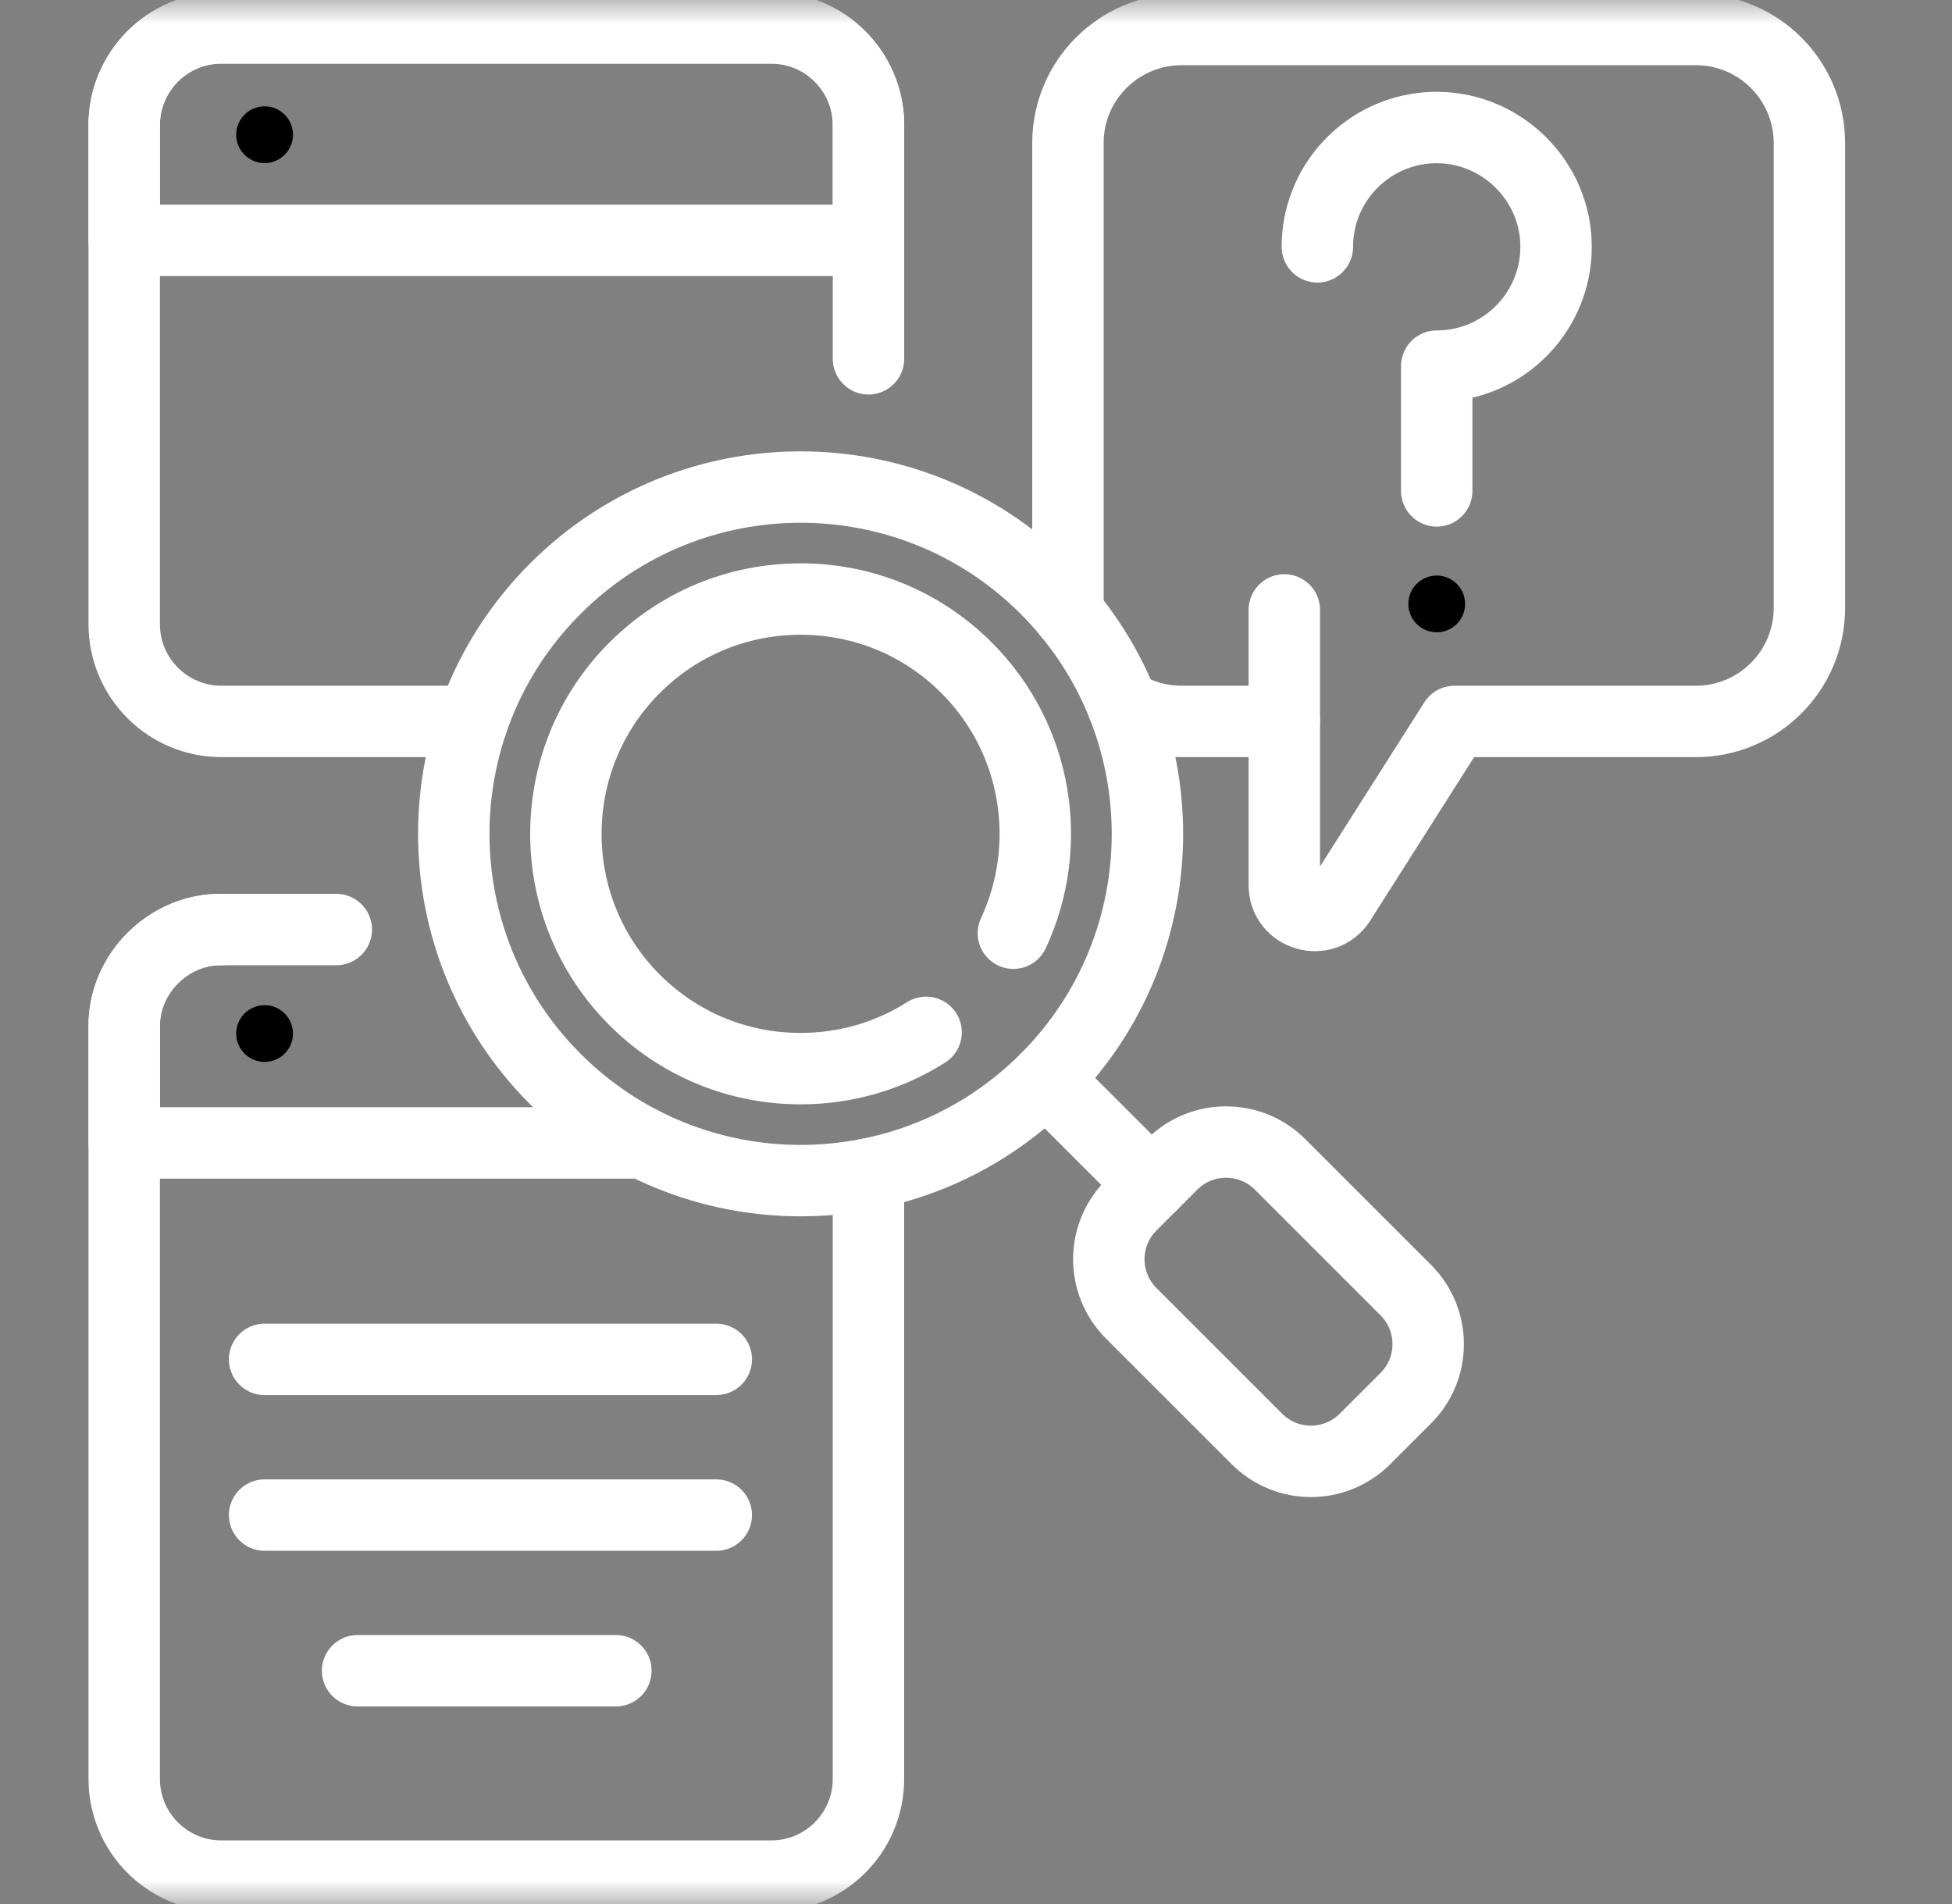 <?xml version="1.0" encoding="UTF-8"?>
<svg xmlns="http://www.w3.org/2000/svg" width="41" height="40" viewBox="0 0 41 40" fill="none">
  <rect x="0" y="0" width="41" height="40" fill="#808080" stroke="none"/>
  <mask id="mask0_376_7577" style="mask-type:luminance" maskUnits="userSpaceOnUse" x="0" y="0" width="41" height="40">
    <path d="M0.307 0H40.307V40H0.307V0Z" fill="white"></path>
  </mask>
  <g mask="url(#mask0_376_7577)">
    <path d="M21.967 12.366C24.812 15.211 24.812 19.824 21.967 22.669C19.122 25.514 14.509 25.514 11.665 22.669C8.82 19.824 8.82 15.211 11.665 12.366C14.509 9.521 19.122 9.521 21.967 12.366Z" stroke="white" stroke-width="1.5" stroke-miterlimit="10" stroke-linecap="round" stroke-linejoin="round"></path>
    <path d="M19.452 21.688C18.671 22.184 17.764 22.45 16.816 22.45C15.498 22.45 14.259 21.937 13.328 21.005C11.405 19.082 11.405 15.953 13.328 14.03C14.259 13.098 15.498 12.585 16.816 12.585C18.133 12.585 19.372 13.098 20.303 14.03C21.808 15.535 22.136 17.779 21.285 19.605" stroke="white" stroke-width="1.5" stroke-miterlimit="10" stroke-linecap="round" stroke-linejoin="round"></path>
    <path d="M21.966 22.669L24.189 24.891" stroke="white" stroke-width="1.5" stroke-miterlimit="10" stroke-linecap="round" stroke-linejoin="round"></path>
    <path d="M23.76 25.32L24.618 24.462C25.244 23.836 26.26 23.836 26.887 24.462L29.528 27.103C30.154 27.73 30.154 28.746 29.528 29.372L28.67 30.23C28.043 30.857 27.027 30.857 26.401 30.23L23.76 27.589C23.133 26.963 23.133 25.947 23.76 25.32Z" stroke="white" stroke-width="1.5" stroke-miterlimit="10" stroke-linecap="round" stroke-linejoin="round"></path>
    <path d="M9.923 15.156H4.653C3.523 15.156 2.609 14.241 2.609 13.113V2.63C2.609 1.501 3.523 0.586 4.653 0.586H16.199C17.328 0.586 18.242 1.501 18.242 2.63V7.538" stroke="white" stroke-width="1.5" stroke-miterlimit="10" stroke-linecap="round" stroke-linejoin="round"></path>
    <path d="M18.241 2.629V5.049H2.608V2.629C2.608 1.501 3.523 0.586 4.652 0.586H16.199C17.327 0.586 18.241 1.501 18.241 2.629Z" stroke="white" stroke-width="1.5" stroke-miterlimit="10" stroke-linecap="round" stroke-linejoin="round"></path>
    <path d="M23.58 14.81C23.58 14.811 23.58 14.811 23.58 14.811C23.941 15.03 24.365 15.156 24.818 15.156H26.976V18.595C26.976 19.232 27.808 19.474 28.149 18.936L30.55 15.156H35.62C36.937 15.156 38.005 14.088 38.005 12.77V3.006C38.005 1.688 36.937 0.62 35.62 0.62H24.818C23.5 0.62 22.431 1.688 22.431 3.006V12.77C22.431 12.807 22.432 12.844 22.433 12.88" stroke="white" stroke-width="1.5" stroke-miterlimit="10" stroke-linecap="round" stroke-linejoin="round"></path>
    <path d="M26.976 15.156V12.813" stroke="white" stroke-width="1.5" stroke-miterlimit="10" stroke-linecap="round" stroke-linejoin="round"></path>
    <path d="M29.581 12.687C29.581 13.017 29.848 13.283 30.177 13.283C30.506 13.283 30.773 13.017 30.773 12.687C30.773 12.358 30.506 12.091 30.177 12.091C29.848 12.091 29.581 12.358 29.581 12.687Z" fill="black"></path>
    <path d="M27.67 5.186C27.67 5.067 27.678 4.951 27.694 4.836C27.867 3.601 28.939 2.654 30.228 2.68C31.532 2.706 32.612 3.75 32.68 5.052C32.755 6.496 31.605 7.692 30.177 7.692V10.313" stroke="white" stroke-width="1.5" stroke-miterlimit="10" stroke-linecap="round" stroke-linejoin="round"></path>
    <path d="M4.961 2.83C4.961 3.159 5.228 3.426 5.558 3.426C5.887 3.426 6.154 3.159 6.154 2.83C6.154 2.5 5.887 2.234 5.558 2.234C5.228 2.234 4.961 2.5 4.961 2.83Z" fill="black"></path>
    <path d="M4.961 21.713C4.961 22.042 5.228 22.309 5.558 22.309C5.887 22.309 6.154 22.042 6.154 21.713C6.154 21.384 5.887 21.117 5.558 21.117C5.228 21.117 4.961 21.384 4.961 21.713Z" fill="black"></path>
    <path d="M5.558 28.558H15.045" stroke="white" stroke-width="1.5" stroke-miterlimit="10" stroke-linecap="round" stroke-linejoin="round"></path>
    <path d="M5.558 31.829H15.045" stroke="white" stroke-width="1.5" stroke-miterlimit="10" stroke-linecap="round" stroke-linejoin="round"></path>
    <path d="M7.511 35.099H12.936" stroke="white" stroke-width="1.5" stroke-miterlimit="10" stroke-linecap="round" stroke-linejoin="round"></path>
    <path d="M18.241 24.662V37.371C18.241 38.5 17.327 39.414 16.198 39.414H4.652C3.523 39.414 2.609 38.5 2.609 37.371V24.011V21.57C2.596 20.456 3.545 19.515 4.652 19.528" stroke="white" stroke-width="1.5" stroke-miterlimit="10" stroke-linecap="round" stroke-linejoin="round"></path>
    <path d="M13.51 24.011H2.609V21.57C2.596 20.456 3.545 19.515 4.652 19.528H7.064" stroke="white" stroke-width="1.5" stroke-miterlimit="10" stroke-linecap="round" stroke-linejoin="round"></path>
  </g>
</svg>
